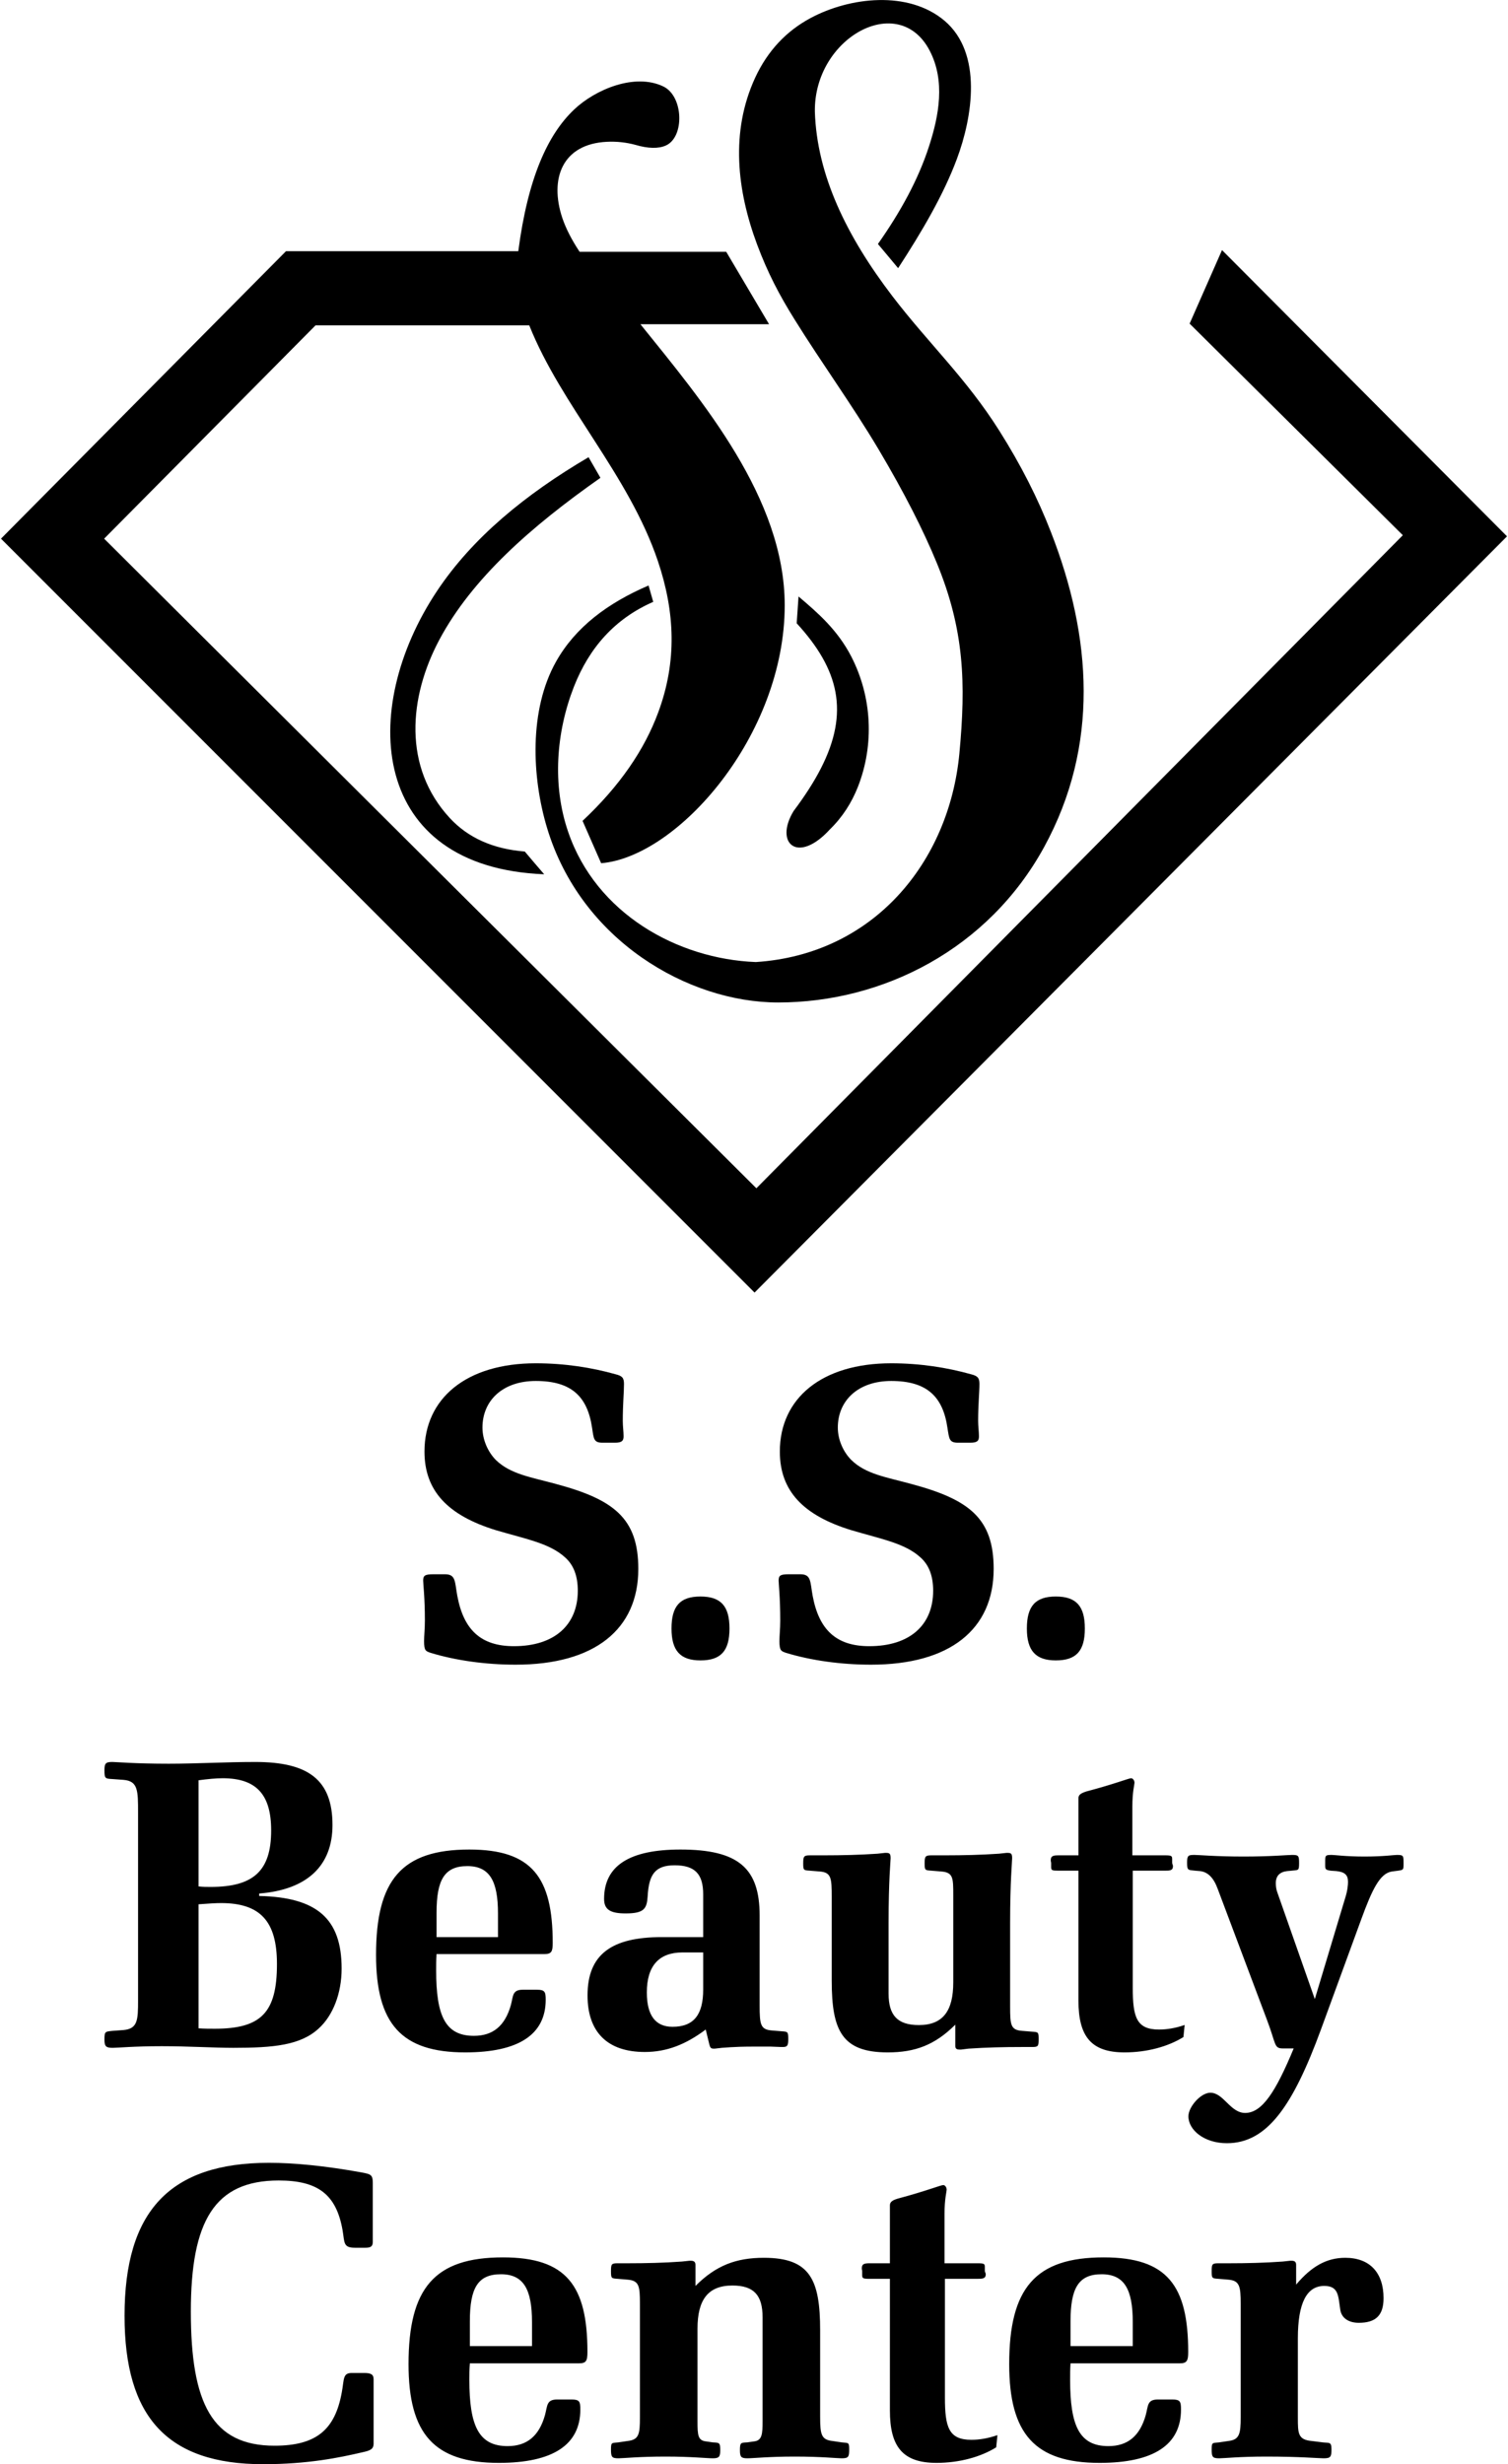<?xml version="1.0" encoding="UTF-8"?>
<!DOCTYPE svg PUBLIC "-//W3C//DTD SVG 1.1//EN" "http://www.w3.org/Graphics/SVG/1.1/DTD/svg11.dtd">
<!-- Creator: CorelDRAW -->
<svg xmlns="http://www.w3.org/2000/svg" xml:space="preserve" width="150px" height="245px" version="1.1" style="shape-rendering:geometricPrecision; text-rendering:geometricPrecision; image-rendering:optimizeQuality; fill-rule:evenodd; clip-rule:evenodd"
viewBox="0 0 148.33 242.59"
 xmlns:xlink="http://www.w3.org/1999/xlink"
 xmlns:xodm="http://www.corel.com/coreldraw/odm/2003">
 <defs>
  <style type="text/css">
   <![CDATA[
    .fil0 {fill:black}
    .fil1 {fill:black;fill-rule:nonzero}
   ]]>
  </style>
 </defs>
 <g id="Katman_x0020_1">
  <g id="_1634214510032">
   <path class="fil0" d="M75.65 31.92c-1.41,-2.38 -2.81,-4.75 -4.22,-7.13 -4.81,0 -9.62,0 -14.44,0 -0.81,-1.22 -1.36,-2.32 -1.7,-3.32 -1.29,-3.85 -0.03,-7.3 4.39,-7.51 0.94,-0.05 1.92,0.06 2.8,0.3 1.26,0.37 2.27,0.39 2.99,0.07 1.87,-0.81 1.77,-4.86 -0.24,-5.82 -2.79,-1.34 -6.69,0.28 -8.8,2.29 -2.56,2.44 -4.53,6.66 -5.48,13.93 -7.63,0 -15.25,0 -22.88,0 -9.36,9.43 -18.71,18.87 -28.07,28.3 24.74,24.74 49.48,49.48 74.22,74.22 24.71,-24.81 49.41,-49.63 74.11,-74.45 -9.35,-9.39 -18.71,-18.79 -28.07,-28.18 -1.06,2.41 -2.13,4.83 -3.19,7.24 7,6.95 14,13.89 21,20.83 -21.23,21.43 -42.45,42.86 -63.67,64.29 -21.42,-21.31 -42.83,-42.63 -64.24,-63.95 6.94,-7 13.88,-14 20.82,-21 7.02,0 14.03,0 21.05,0 3.15,7.9 9.8,14.7 12.67,23.21 1.69,5.02 1.89,9.87 0.04,14.87 -1.36,3.7 -3.8,7.27 -7.46,10.7 0.61,1.39 1.22,2.78 1.83,4.17 7.54,-0.62 18.08,-12.58 18.08,-25.39 0,-10.56 -8.14,-20.13 -14.21,-27.67 4.23,0 8.45,0 12.67,0zm8.09 32.7c-1.36,-2.62 -3.27,-4.27 -5.19,-5.9 -0.06,0.88 -0.12,1.76 -0.18,2.64 4.16,4.53 5.22,8.75 2.38,14.29 -0.67,1.31 -1.57,2.71 -2.69,4.2 -1.92,3.18 0.42,5.26 3.58,1.8 1.26,-1.23 2.15,-2.64 2.76,-4.19 1.63,-4.16 1.39,-8.86 -0.66,-12.84zm-29.08 0.53c1.91,-3.41 5.11,-5.79 9.12,-7.51 0.15,0.54 0.3,1.07 0.46,1.61 -3.81,1.67 -6.31,4.54 -7.81,8.35 -1.76,4.5 -2.15,9.69 -0.57,14.29 2.75,8.05 10.77,12.52 18.48,12.82 11.63,-0.75 19.03,-9.85 20.05,-20.5 0.66,-6.99 0.48,-12.21 -2.21,-18.76 -1.32,-3.22 -3.21,-6.94 -5.75,-11.22 -2.62,-4.4 -5.57,-8.44 -8.25,-12.75 -1.52,-2.43 -2.67,-4.63 -3.71,-7.41 -1.99,-5.34 -2.64,-11.09 -0.2,-16.4 1.25,-2.7 3.1,-4.62 5.46,-5.89 3.86,-2.07 9.64,-2.75 13.21,0.27 3.77,3.21 2.74,9.49 1.21,13.59 -1.33,3.57 -3.45,7.16 -5.79,10.76 -0.66,-0.8 -1.33,-1.59 -1.99,-2.38 2.25,-3.19 4,-6.4 5.04,-9.64 0.98,-3.02 1.6,-6.41 0.07,-9.37 -3.05,-5.92 -11.43,-1.3 -11.32,5.99 0.2,6.25 3.14,12.27 7.63,18.15 3.6,4.7 7.28,8.09 10.54,13.26 2.13,3.37 3.81,6.69 5.08,9.97 4.03,10.32 4.79,21.02 -0.67,31.01 -5.51,10.06 -15.88,15.3 -26.2,15.3 -8.86,0 -19.42,-6.12 -22.75,-17.16 -1.53,-5.06 -1.78,-11.66 0.87,-16.38zm-11.49 -2.16c3.22,-6.04 9.06,-11.17 15.87,-15.95 -0.39,-0.68 -0.78,-1.35 -1.17,-2.03 -6.26,3.68 -11.45,7.95 -14.93,13.18 -7.79,11.7 -6.58,27.2 10.56,27.88 -0.64,-0.74 -1.28,-1.49 -1.91,-2.24 -3.14,-0.25 -5.59,-1.36 -7.38,-3.29 -4.64,-5.01 -4.05,-11.9 -1.04,-17.55z"/>
   <path class="fil1" d="M122.1 237.96c0,1.66 -0.12,2.23 -1.24,2.35l-0.87 0.13c-0.66,0.08 -0.75,-0.05 -0.75,0.7 0,0.74 0.09,0.87 0.75,0.87 0.46,0 1.99,-0.17 4.63,-0.17 3.31,0 5.17,0.17 5.63,0.17 0.7,0 0.79,-0.13 0.79,-0.87 0,-0.79 -0.21,-0.62 -0.87,-0.7l-1.04 -0.13c-1.4,-0.12 -1.4,-0.74 -1.4,-2.35l0 -7.76c0,-3.47 0.87,-5.16 2.6,-5.16 1.45,0 1.37,1.03 1.58,2.36 0.12,0.77 0.78,1.27 1.82,1.27 1.69,0 2.44,-0.74 2.44,-2.43 0,-2.52 -1.37,-3.97 -3.77,-3.97 -1.86,0 -3.35,0.87 -4.84,2.64l0 -1.93c0,-0.29 -0.12,-0.42 -0.45,-0.42l-0.13 0 -0.74 0.08c-1.78,0.13 -3.56,0.17 -5.3,0.17l-1.03 0c-0.62,0 -0.67,0.08 -0.67,0.79 0,0.7 0.05,0.7 0.67,0.74l0.95 0.08c1.12,0.09 1.24,0.62 1.24,2.36l0 11.18zm-16.76 -5.3l10.76 0c0.7,0 0.83,-0.25 0.83,-1.12 0,-6.54 -2.07,-9.31 -8.32,-9.31 -6.74,0 -9.31,3.02 -9.31,10.51 0,6.87 2.53,9.72 8.9,9.72 5.34,0 8.02,-1.78 8.02,-5.25 0,-0.79 -0.08,-0.99 -0.86,-0.99l-1.41 0c-1.08,0 -0.95,0.62 -1.2,1.53 -0.58,2.07 -1.78,3.06 -3.68,3.06 -2.86,0 -3.77,-1.99 -3.77,-6.54 0,-0.5 0,-1.03 0.04,-1.61zm0 -1.7l0 -2.44c0,-3.27 0.79,-4.63 3.06,-4.63 2.24,0 3.07,1.48 3.07,4.71l0 2.36 -6.13 0zm-17.79 6.34c0,3.59 1.28,5.16 4.59,5.16 2.24,0 4.35,-0.58 5.88,-1.53l0.12 -1.2c-0.95,0.33 -1.82,0.46 -2.56,0.46 -2.24,0 -2.61,-1.24 -2.61,-4.17l0 -11.68 3.19 0c0.49,0 0.83,0 0.83,-0.45 0,-0.13 -0.09,-0.21 -0.09,-0.33l0 -0.38c0,-0.33 -0.08,-0.37 -0.74,-0.37l-3.23 0 0 -4.87c0,-1.46 0.21,-2.2 0.21,-2.37 0,-0.25 -0.17,-0.46 -0.33,-0.46 -0.25,0 -1.66,0.58 -4.47,1.33 -0.54,0.16 -0.79,0.33 -0.79,0.67l0 5.7 -1.98 0c-0.5,0 -0.79,0.04 -0.79,0.5 0,0.12 0.04,0.16 0.04,0.29l0 0.37c0,0.33 0.08,0.37 0.75,0.37l1.98 0 0 12.96zm-24.62 0.66c0,1.66 -0.08,2.23 -1.24,2.35l-0.87 0.13c-0.66,0.08 -0.74,-0.05 -0.74,0.7 0,0.74 0.08,0.87 0.74,0.87 0.46,0 1.99,-0.17 4.64,-0.17 2.52,0 4.09,0.17 4.63,0.17 0.62,0 0.75,-0.13 0.75,-0.79 0,-0.78 -0.09,-0.74 -0.75,-0.78l-0.62 -0.09c-0.83,-0.08 -0.87,-0.61 -0.87,-1.98l0 -9.12c0,-2.85 1.04,-4.25 3.44,-4.25 2.15,0 2.97,0.99 2.97,3.13l0 10.2c0,1.29 -0.04,1.94 -0.86,2.02l-0.63 0.09c-0.66,0.04 -0.74,0 -0.74,0.78 0,0.66 0.12,0.79 0.74,0.79 0.54,0 2.12,-0.17 4.64,-0.17 2.65,0 4.18,0.17 4.63,0.17 0.67,0 0.75,-0.13 0.75,-0.87 0,-0.75 -0.08,-0.62 -0.75,-0.7l-0.87 -0.13c-1.11,-0.12 -1.24,-0.61 -1.24,-2.35l0 -8.54c0,-5 -0.99,-7.15 -5.54,-7.15 -2.73,0 -4.72,0.75 -6.74,2.77l0 -2.06c0,-0.29 -0.13,-0.42 -0.46,-0.42l-0.12 0 -0.75 0.08c-1.78,0.13 -3.56,0.17 -5.3,0.17l-1.03 0c-0.62,0 -0.66,0.08 -0.66,0.79 0,0.7 0.04,0.7 0.66,0.74l0.95 0.08c1.16,0.09 1.24,0.62 1.24,2.36l0 11.18zm-16.75 -5.3l10.75 0c0.71,0 0.83,-0.25 0.83,-1.12 0,-6.54 -2.07,-9.31 -8.32,-9.31 -6.74,0 -9.3,3.02 -9.3,10.51 0,6.87 2.52,9.72 8.89,9.72 5.34,0 8.03,-1.78 8.03,-5.25 0,-0.79 -0.08,-0.99 -0.87,-0.99l-1.41 0c-1.07,0 -0.95,0.62 -1.2,1.53 -0.58,2.07 -1.78,3.06 -3.68,3.06 -2.85,0 -3.77,-1.99 -3.77,-6.54 0,-0.5 0,-1.03 0.05,-1.61zm0 -1.7l0 -2.44c0,-3.27 0.78,-4.63 3.06,-4.63 2.23,0 3.06,1.48 3.06,4.71l0 2.36 -6.12 0zm-9.48 3.27c0,-0.5 -0.29,-0.62 -0.95,-0.62l-1.2 0c-0.91,0 -0.74,0.62 -0.99,1.94 -0.67,3.64 -2.49,5.22 -6.62,5.22 -6.13,0 -8.24,-4.14 -8.24,-13.2 0,-8.9 2.32,-12.91 8.65,-12.91 3.85,0 5.67,1.36 6.29,4.88 0.21,1.2 0.04,1.74 1.2,1.74l1.07 0c0.5,0 0.71,-0.13 0.71,-0.58l0 -5.79c0,-0.83 -0.21,-0.87 -1.08,-1.04 -3.64,-0.66 -6.7,-0.95 -9.14,-0.95 -9.77,0 -14.23,4.76 -14.23,15.06 0,9.97 4.22,14.61 13.65,14.61 4.43,0 7.57,-0.66 9.72,-1.16 0.79,-0.17 1.16,-0.29 1.16,-0.87l0 -6.33z"/>
   <path class="fil1" d="M119.85 185.99l4.85 12.89c0.9,2.37 0.66,2.78 1.56,2.78l1.06 0c-1.76,4.24 -3.1,6.35 -4.78,6.35 -1.47,0 -2.12,-1.99 -3.43,-1.99 -0.94,0 -2.16,1.39 -2.16,2.32 0,1.35 1.55,2.65 3.79,2.65 3.96,0 6.5,-3.66 9.27,-11.21l3.97 -10.85c1.06,-2.9 1.83,-4.52 3.02,-4.69l0.61 -0.08c0.53,-0.08 0.53,-0.08 0.53,-0.73 0,-0.74 0,-0.82 -0.65,-0.82 -0.29,0 -1.35,0.16 -3.19,0.16 -1.84,0 -2.94,-0.16 -3.22,-0.16 -0.66,0 -0.66,0.04 -0.66,0.74l0 0.24c0,0.45 0.04,0.49 0.53,0.57l0.58 0.04c0.81,0.09 1.14,0.37 1.14,1.06 0,0.28 -0.04,0.86 -0.29,1.63l-2.98 9.91 -3.67 -10.44c-0.13,-0.33 -0.17,-0.65 -0.17,-0.98 0,-0.69 0.37,-1.09 1.11,-1.18l0.45 -0.04c0.65,-0.08 0.73,0.04 0.73,-0.73 0,-0.74 -0.04,-0.82 -0.69,-0.82 -0.45,0 -2.05,0.16 -4.78,0.16 -2.74,0 -4.37,-0.16 -4.82,-0.16 -0.61,0 -0.74,0.04 -0.74,0.74 0,0.81 0.09,0.73 0.78,0.81l0.49 0.04c0.78,0.09 1.35,0.65 1.76,1.79zm-13.73 10.96c0,3.55 1.27,5.1 4.54,5.1 2.2,0 4.29,-0.57 5.8,-1.51l0.12 -1.19c-0.94,0.33 -1.8,0.45 -2.53,0.45 -2.21,0 -2.58,-1.21 -2.58,-4.11l0 -11.53 3.15 0c0.49,0 0.81,0 0.81,-0.45 0,-0.12 -0.08,-0.2 -0.08,-0.32l0 -0.37c0,-0.33 -0.08,-0.37 -0.73,-0.37l-3.19 0 0 -4.8c0,-1.45 0.21,-2.18 0.21,-2.34 0,-0.25 -0.17,-0.45 -0.33,-0.45 -0.24,0 -1.63,0.57 -4.41,1.3 -0.53,0.17 -0.78,0.33 -0.78,0.66l0 5.63 -1.96 0c-0.49,0 -0.77,0.04 -0.77,0.49 0,0.12 0.04,0.17 0.04,0.29l0 0.37c0,0.32 0.08,0.36 0.73,0.36l1.96 0 0 12.79zm-12.13 2.37l0 2.08c0,0.28 0.13,0.37 0.41,0.37l0.17 0 0.73 -0.09c1.76,-0.12 3.47,-0.16 5.19,-0.16l1.06 0c0.61,0 0.65,-0.08 0.65,-0.78 0,-0.69 -0.04,-0.69 -0.65,-0.73l-0.98 -0.08c-1.14,-0.08 -1.18,-0.61 -1.18,-2.41l0 -8.27c0,-3.99 0.2,-6.03 0.2,-6.31 0,-0.41 -0.08,-0.53 -0.41,-0.53l-0.16 0 -0.74 0.08c-1.75,0.12 -3.51,0.16 -5.22,0.16l-1.39 0c-0.62,0 -0.7,0.08 -0.7,0.78 0,0.69 0.04,0.69 0.66,0.73l0.98 0.08c1.18,0.09 1.18,0.65 1.18,2.33l0 8.59c0,2.81 -1.02,4.2 -3.39,4.2 -2.12,0 -2.98,-0.98 -2.98,-3.09l0 -7.02c0,-4.11 0.2,-6.07 0.2,-6.31 0,-0.41 -0.08,-0.53 -0.4,-0.53l-0.17 0 -0.73 0.08c-1.76,0.12 -3.51,0.16 -5.23,0.16l-1.39 0c-0.61,0 -0.69,0.08 -0.69,0.78 0,0.69 0.04,0.69 0.65,0.73l0.98 0.08c1.14,0.09 1.18,0.65 1.18,2.53l0 8.23c0,4.93 1.03,7.05 5.52,7.05 2.69,0 4.65,-0.73 6.65,-2.73zm-24.58 0.48l0.37 1.52c0.08,0.28 0.16,0.36 0.41,0.36l0.12 0 0.69 -0.08c0.17,0 1.15,-0.12 2.98,-0.12l1.84 0 1.02 0.04 0.17 0c0.45,0 0.53,-0.16 0.53,-0.78 0,-0.73 -0.05,-0.73 -0.66,-0.77l-0.98 -0.08c-1.1,-0.09 -1.18,-0.61 -1.18,-2.44l0 -8.88c0,-4.65 -2.08,-6.49 -7.8,-6.49 -5.02,0 -7.52,1.59 -7.52,4.86 0,1.06 0.62,1.43 2.13,1.43 1.84,0 2.08,-0.49 2.16,-1.68 0.12,-2.12 0.7,-3.06 2.66,-3.06 2,0 2.81,0.86 2.81,2.86l0 4.21 -4.08 0c-4.94,0 -7.31,1.7 -7.31,5.74 0,3.61 1.96,5.57 5.64,5.57 2.16,0 4.04,-0.74 6,-2.21zm-0.25 -7.59l0 3.65c0,2.44 -0.89,3.67 -3.02,3.67 -1.67,0 -2.53,-1.11 -2.53,-3.38 0,-2.6 1.18,-3.94 3.51,-3.94l2.04 0zm-26.26 0.16l10.62 0c0.7,0 0.82,-0.24 0.82,-1.1 0,-6.45 -2.04,-9.19 -8.21,-9.19 -6.66,0 -9.19,2.98 -9.19,10.37 0,6.78 2.49,9.6 8.78,9.6 5.27,0 7.93,-1.76 7.93,-5.19 0,-0.77 -0.09,-0.98 -0.86,-0.98l-1.39 0c-1.06,0 -0.94,0.62 -1.18,1.51 -0.58,2.05 -1.76,3.03 -3.64,3.03 -2.82,0 -3.72,-1.96 -3.72,-6.45 0,-0.5 0,-1.03 0.04,-1.6zm0 -1.67l0 -2.41c0,-3.23 0.78,-4.58 3.03,-4.58 2.2,0 3.02,1.47 3.02,4.66l0 2.33 -6.05 0zm-23.44 8.98l0 -12.21c1.02,-0.08 1.76,-0.12 2.21,-0.12 3.88,0 5.51,1.8 5.51,6 0,4.78 -1.55,6.37 -6.12,6.37 -0.49,0 -1.03,0 -1.6,-0.04zm0 -13.97l0 -10.45c0.9,-0.12 1.72,-0.2 2.37,-0.2 3.31,0 4.78,1.59 4.78,5.14 0,4 -1.76,5.56 -5.96,5.56 -0.37,0 -0.78,0 -1.19,-0.05zm-5.96 10.91l0 0.33c0,1.92 -0.04,2.77 -1.43,2.9l-1.1 0.08c-0.7,0.08 -0.78,0.04 -0.78,0.86 0,0.69 0.17,0.81 0.82,0.81 0.49,0 2.08,-0.16 4.82,-0.16 2.69,0 5.06,0.16 7.06,0.16 3.92,0 6.62,-0.24 8.42,-1.92 1.38,-1.26 2.24,-3.43 2.24,-5.88 0,-4.94 -2.45,-7.02 -8.12,-7.15l0 -0.24c4.73,-0.37 7.22,-2.74 7.22,-6.74 0,-4.45 -2.37,-6.21 -7.59,-6.21 -2.94,0 -5.8,0.17 -8.54,0.17 -3.31,0 -5.18,-0.17 -5.55,-0.17 -0.66,0 -0.78,0.13 -0.78,0.82 0,0.82 0.08,0.82 0.78,0.86l1.1 0.08c1.43,0.12 1.43,1.06 1.43,3.23l0 18.17z"/>
   <path class="fil1" d="M101.04 160.32c0,2.19 0.87,3.14 2.85,3.14 2.03,0 2.86,-0.95 2.86,-3.14 0,-2.19 -0.83,-3.15 -2.86,-3.15 -2.02,0 -2.85,0.96 -2.85,3.15zm-23.46 -5.34c-0.83,0 -0.99,0.13 -0.99,0.62 0,0.33 0.16,1.66 0.16,3.93 0,0.83 -0.08,1.49 -0.08,2.03 0,0.95 0.17,0.99 0.66,1.16 2.44,0.74 5.38,1.16 8.36,1.16 7.78,0 12.08,-3.48 12.08,-9.43 0,-4.97 -2.4,-6.83 -8.11,-8.36 -2.44,-0.67 -4.47,-0.95 -5.91,-2.36 -0.79,-0.79 -1.33,-1.99 -1.33,-3.19 0,-2.65 1.99,-4.59 5.26,-4.59 3.47,0 5.09,1.49 5.54,4.63 0.17,1.08 0.17,1.45 1.04,1.45l1.19 0c0.67,0 0.87,-0.16 0.87,-0.62 0,-0.49 -0.08,-0.99 -0.08,-1.53 0,-1.61 0.13,-2.81 0.13,-3.64 0,-0.62 -0.21,-0.79 -0.83,-0.95 -2.36,-0.66 -5.01,-1.08 -7.86,-1.08 -6.83,0 -10.97,3.44 -10.97,8.69 0,3.89 2.32,6.29 7.04,7.74 2.93,0.87 5.29,1.28 6.82,2.69 0.83,0.74 1.24,1.82 1.24,3.27 0,3.39 -2.31,5.46 -6.29,5.46 -3.26,0 -4.96,-1.62 -5.58,-4.97 -0.25,-1.36 -0.12,-2.11 -1.2,-2.11l-1.16 0zm-11.54 5.34c0,2.19 0.87,3.14 2.85,3.14 2.03,0 2.86,-0.95 2.86,-3.14 0,-2.19 -0.83,-3.15 -2.86,-3.15 -2.03,0 -2.85,0.96 -2.85,3.15zm-23.46 -5.34c-0.83,0 -1,0.13 -1,0.62 0,0.33 0.17,1.66 0.17,3.93 0,0.83 -0.08,1.49 -0.08,2.03 0,0.95 0.16,0.99 0.66,1.16 2.44,0.74 5.38,1.16 8.36,1.16 7.78,0 12.08,-3.48 12.08,-9.43 0,-4.97 -2.4,-6.83 -8.11,-8.36 -2.44,-0.67 -4.47,-0.95 -5.92,-2.36 -0.78,-0.79 -1.32,-1.99 -1.32,-3.19 0,-2.65 1.98,-4.59 5.25,-4.59 3.48,0 5.09,1.49 5.55,4.63 0.16,1.08 0.16,1.45 1.03,1.45l1.2 0c0.66,0 0.87,-0.16 0.87,-0.62 0,-0.49 -0.08,-0.99 -0.08,-1.53 0,-1.61 0.12,-2.81 0.12,-3.64 0,-0.62 -0.2,-0.79 -0.83,-0.95 -2.35,-0.66 -5,-1.08 -7.86,-1.08 -6.82,0 -10.96,3.44 -10.96,8.69 0,3.89 2.32,6.29 7.03,7.74 2.94,0.87 5.3,1.28 6.83,2.69 0.83,0.74 1.24,1.82 1.24,3.27 0,3.39 -2.32,5.46 -6.29,5.46 -3.27,0 -4.96,-1.62 -5.58,-4.97 -0.25,-1.36 -0.13,-2.11 -1.2,-2.11l-1.16 0z"/>
  </g>
 </g>
</svg>
